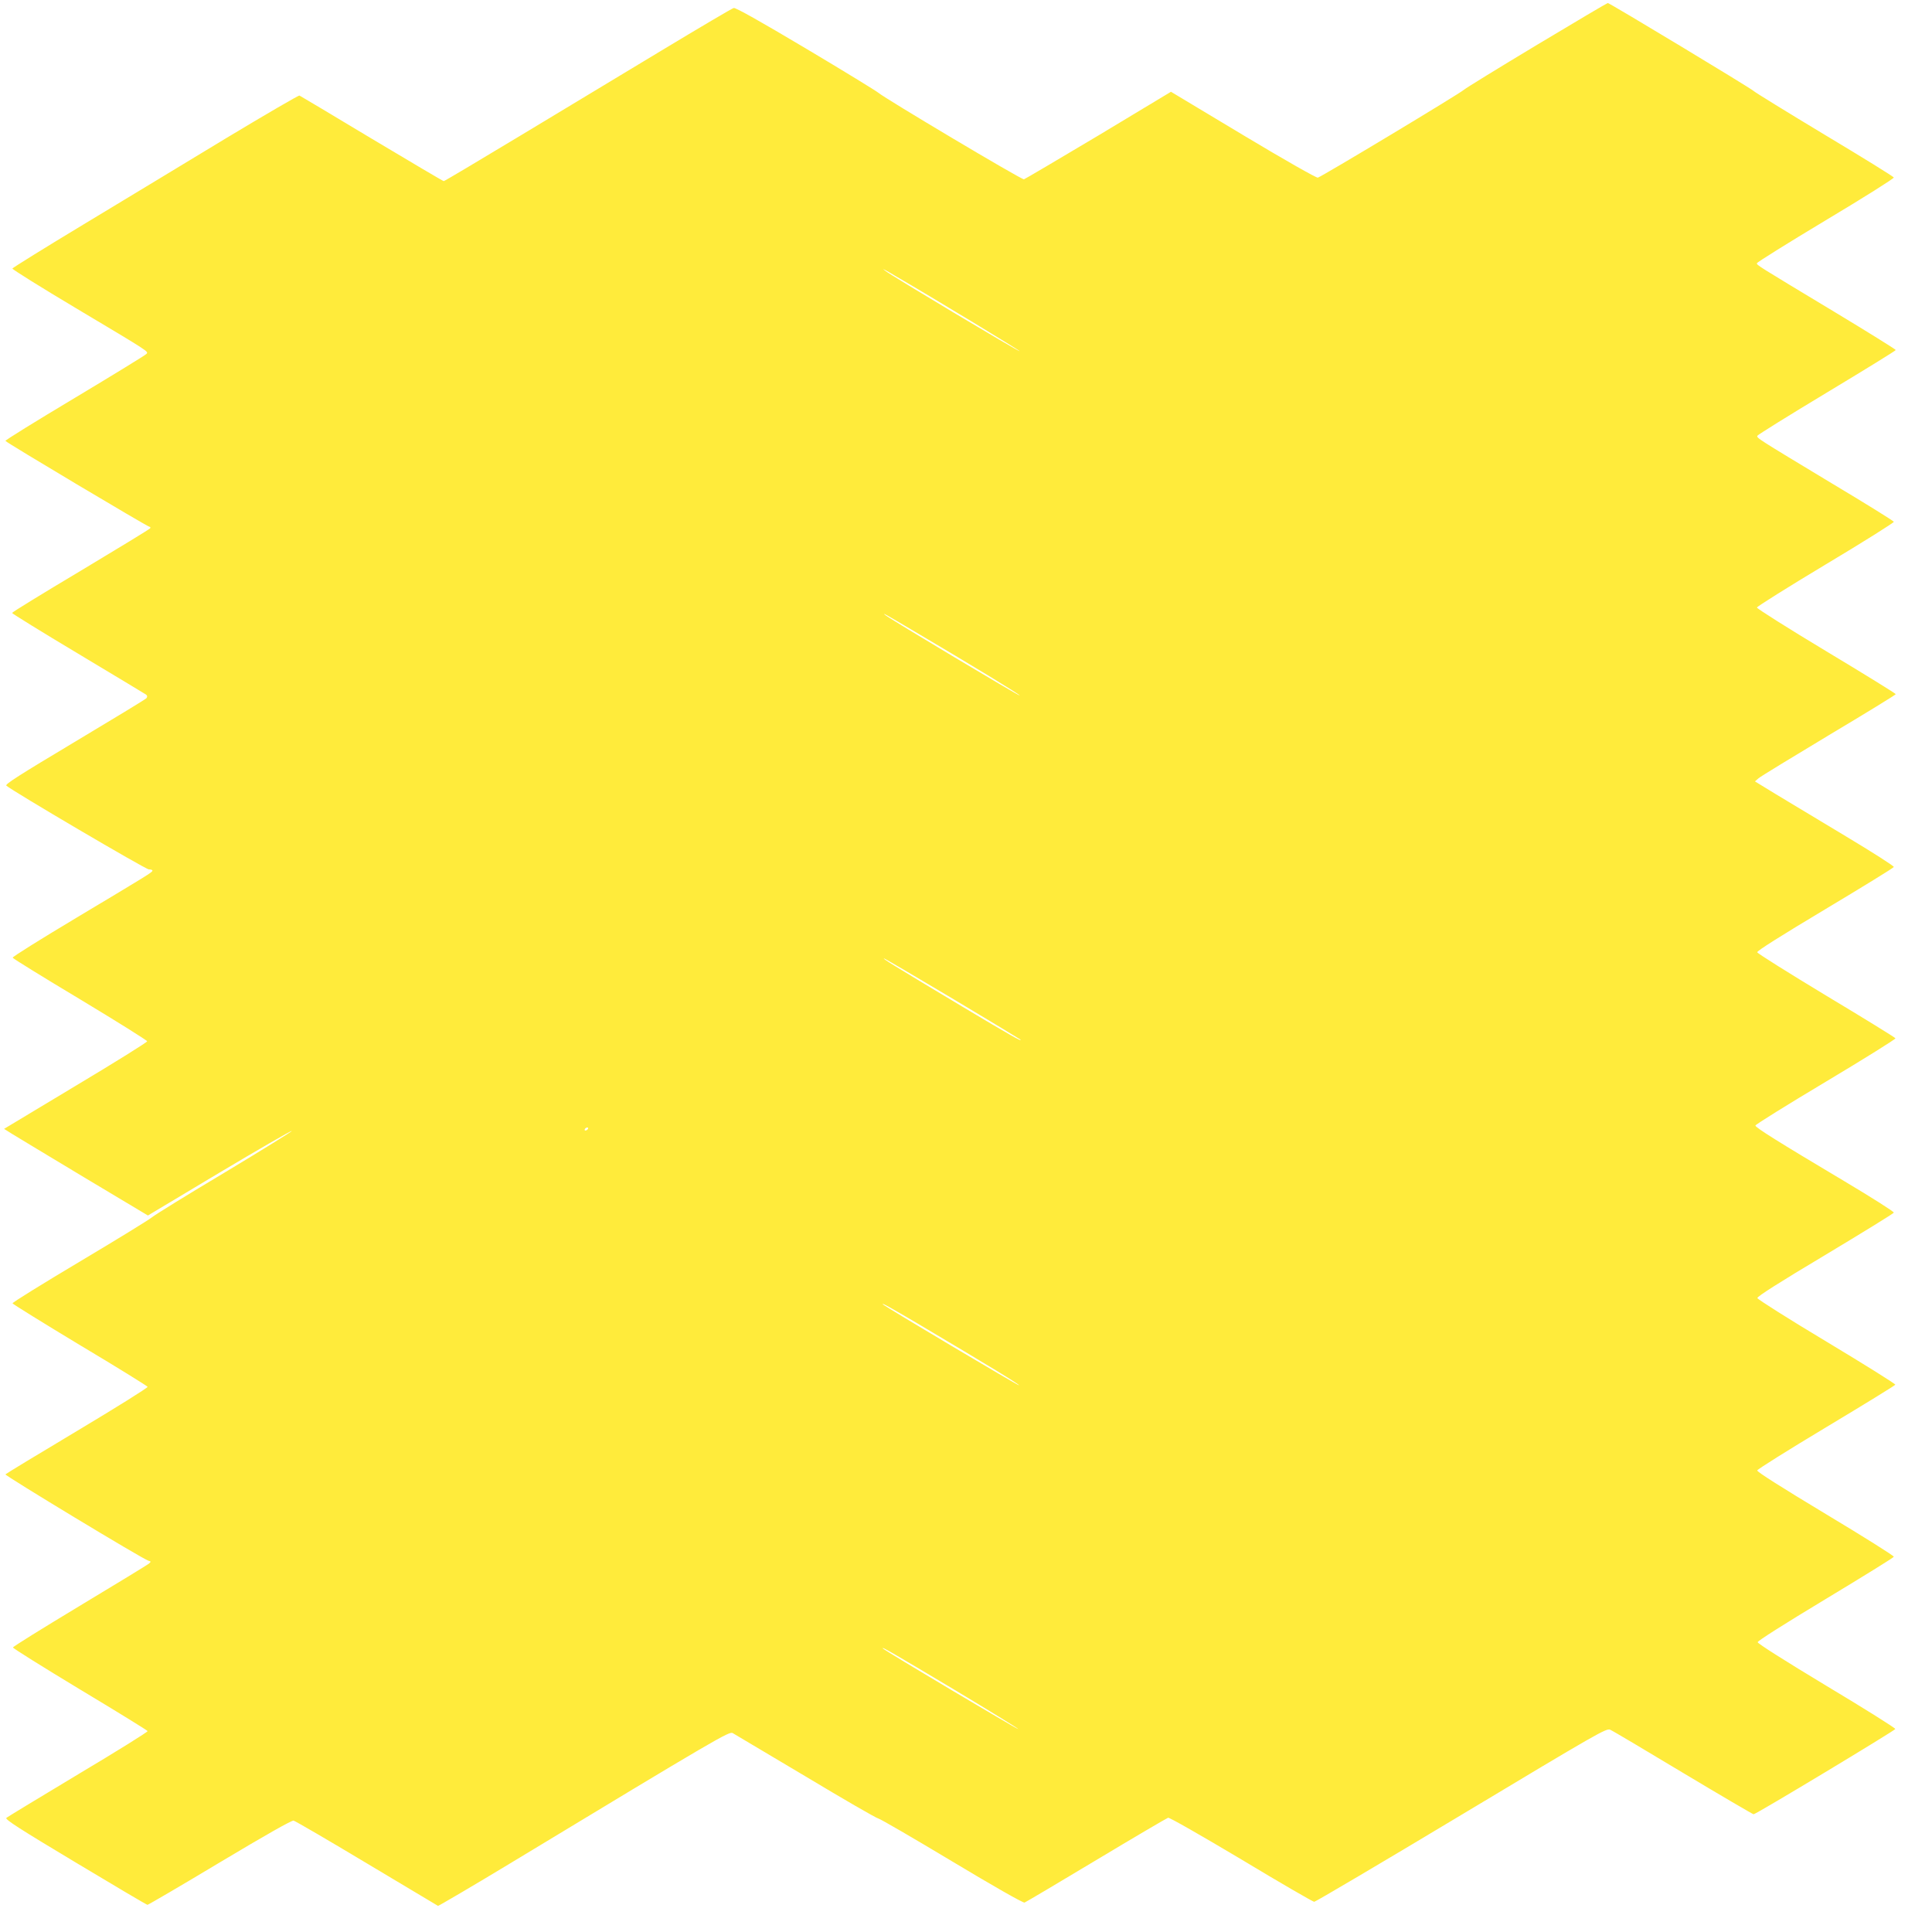 <?xml version="1.0" standalone="no"?>
<!DOCTYPE svg PUBLIC "-//W3C//DTD SVG 20010904//EN"
 "http://www.w3.org/TR/2001/REC-SVG-20010904/DTD/svg10.dtd">
<svg version="1.0" xmlns="http://www.w3.org/2000/svg"
 width="1280pt" height="1280pt" viewBox="0 0 1280 1280"
 preserveAspectRatio="xMidYMid meet">
<g transform="translate(0,1280) scale(0.1,-0.1)"
fill="#ffeb3b" stroke="none">
<path d="M10185 12504 c-253 -152 -471 -286 -485 -298 -28 -26 -943 -576 -969
-583 -10 -2 -215 114 -495 282 l-478 287 -480 -289 c-265 -158 -487 -289 -494
-291 -15 -4 -923 537 -964 573 -14 12 -231 145 -483 295 -301 179 -464 271
-476 267 -10 -2 -225 -129 -477 -281 -253 -152 -679 -410 -947 -571 -269 -162
-492 -295 -497 -295 -5 0 -219 127 -477 281 -257 155 -473 283 -479 286 -6 2
-224 -125 -485 -282 -261 -158 -685 -415 -944 -571 -259 -156 -471 -288 -473
-293 -2 -5 187 -123 420 -262 498 -297 482 -287 468 -304 -5 -7 -219 -138
-474 -291 -256 -153 -463 -281 -460 -285 7 -12 942 -569 954 -569 6 0 8 -5 5
-10 -4 -6 -211 -132 -461 -282 -250 -149 -454 -274 -454 -279 0 -4 197 -126
438 -270 240 -144 443 -266 450 -271 9 -8 9 -14 2 -24 -6 -7 -220 -137 -476
-290 -366 -219 -462 -280 -452 -289 37 -34 923 -555 944 -555 13 0 24 -3 24
-8 0 -11 -27 -27 -503 -312 -234 -140 -425 -259 -423 -265 1 -5 203 -130 447
-276 244 -147 444 -272 444 -278 0 -6 -213 -139 -474 -295 l-474 -285 54 -34
c30 -18 244 -148 476 -287 l423 -253 471 282 c260 155 476 280 482 278 5 -1
-193 -124 -439 -272 -247 -147 -465 -282 -486 -299 -20 -17 -237 -150 -482
-296 -245 -146 -444 -269 -443 -275 2 -5 203 -130 447 -277 245 -146 446 -271
448 -276 2 -6 -208 -137 -467 -292 -258 -154 -472 -284 -475 -288 -5 -8 914
-564 947 -572 18 -5 19 -6 3 -20 -10 -8 -216 -134 -459 -280 -242 -146 -441
-269 -441 -275 -1 -5 199 -130 444 -278 245 -147 446 -271 448 -276 2 -5 -205
-134 -460 -286 -255 -153 -469 -283 -476 -289 -10 -10 90 -74 457 -294 258
-155 473 -282 478 -282 5 0 221 126 479 281 311 186 476 279 489 277 12 -3
230 -130 485 -283 256 -153 468 -280 472 -282 3 -1 224 128 490 289 1367 827
1439 868 1462 856 11 -6 228 -135 481 -286 253 -152 471 -278 484 -280 14 -3
234 -131 489 -284 268 -161 471 -277 480 -273 8 3 221 129 474 281 253 152
468 278 477 281 10 2 213 -114 485 -276 257 -155 475 -281 483 -281 8 0 447
259 975 576 906 544 962 576 986 564 15 -6 232 -135 483 -286 252 -151 462
-274 467 -274 16 0 935 554 939 565 1 6 -203 134 -455 285 -277 167 -457 281
-457 290 0 9 177 121 449 285 247 149 451 275 453 281 2 6 -202 134 -452 284
-294 177 -455 279 -453 288 2 8 208 137 458 287 250 150 455 276 457 281 2 5
-203 133 -454 284 -252 151 -459 282 -460 290 -2 10 144 103 449 285 248 149
453 275 455 281 2 6 -146 100 -329 209 -440 262 -588 355 -588 368 1 7 210
137 466 290 256 153 464 283 462 288 -2 5 -208 132 -458 282 -250 151 -456
280 -458 288 -2 9 155 108 449 284 249 149 454 275 456 281 2 6 -142 98 -319
204 -178 107 -386 232 -462 278 l-139 85 24 21 c14 12 224 140 467 286 243
145 442 267 442 271 0 4 -207 132 -460 284 -253 152 -460 283 -460 290 0 6
205 135 455 285 251 150 454 278 452 283 -2 6 -187 121 -413 256 -494 298
-496 299 -491 314 2 6 209 135 460 286 251 151 457 278 457 282 0 4 -183 118
-407 253 -523 315 -513 309 -513 322 0 6 205 134 455 284 251 150 454 278 452
284 -2 6 -207 133 -456 282 -249 150 -462 281 -474 292 -23 21 -953 582 -965
582 -4 0 -214 -124 -467 -276z m-4255 -1531 c240 -139 830 -497 826 -500 -5
-5 -856 504 -891 533 -19 15 -19 15 5 2 14 -8 41 -23 60 -35z m135 -2360 c371
-219 695 -416 691 -421 -5 -4 -856 505 -891 533 -24 20 -1 7 200 -112z m246
-2429 c244 -146 446 -268 449 -271 16 -19 -67 28 -388 220 -472 283 -527 317
-515 317 5 0 209 -120 454 -266z m-2416 -864 c-3 -5 -11 -10 -16 -10 -6 0 -7
5 -4 10 3 6 11 10 16 10 6 0 7 -4 4 -10z m2180 -1286 c484 -287 684 -409 676
-412 -7 -2 -887 521 -901 536 -14 15 43 -17 225 -124z m240 -2424 c240 -144
435 -264 432 -266 -4 -4 -884 519 -897 534 -17 19 76 -36 465 -268z"/>
</g>
</svg>
